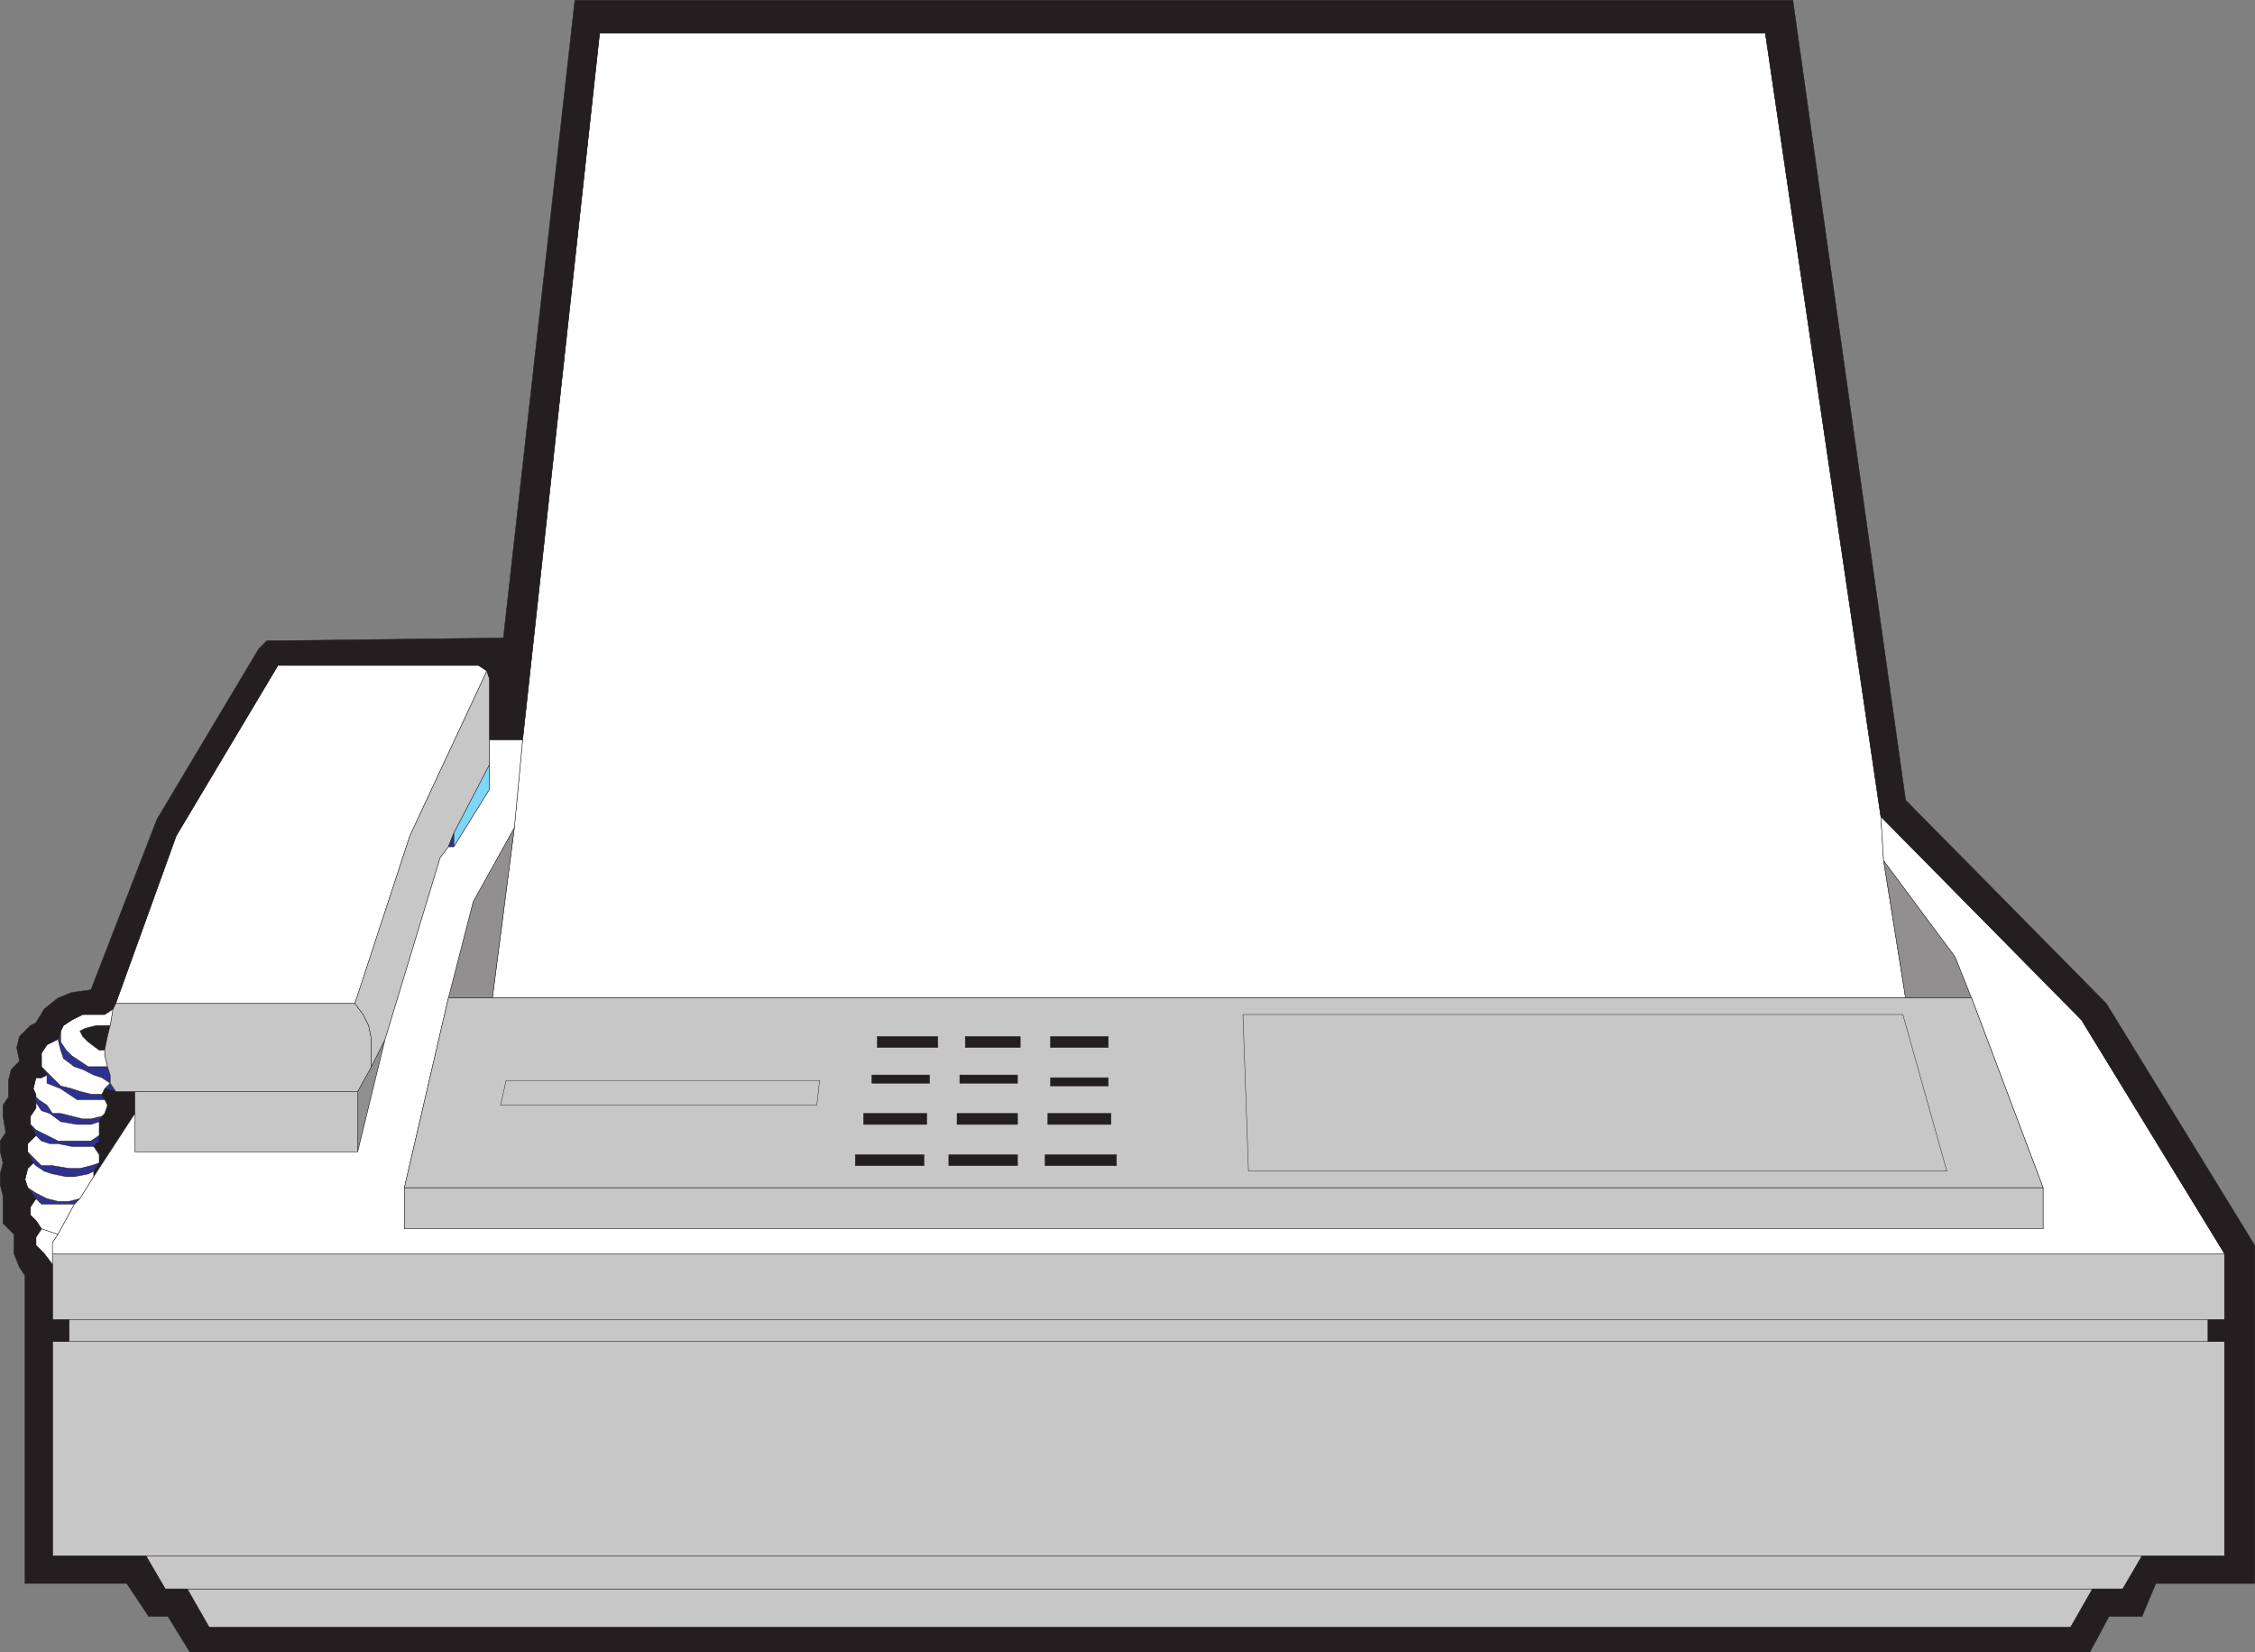<svg xmlns="http://www.w3.org/2000/svg" width="615.12" height="450.87"><rect width="100%" height="100%" fill="#808080" stroke="none"/><path fill="none" stroke="#231f20" stroke-linecap="round" stroke-linejoin="round" stroke-miterlimit="10" stroke-width=".12" d="M570.81 433.56H51.06m59.25-109.5h447m-543 18h592.5m-69-69.75 19.5 51.75v11.25h-447v-11.25m12-51.75-12 51.75m24-51.75h-12l6.75-26.25 11.25-20.25"/><path fill="#c8c7c8" fill-rule="evenodd" d="M564.81 444.06H57.06l-6-10.5h519.75l-6 10.5"/><path fill="none" stroke="#231f20" stroke-linecap="round" stroke-linejoin="round" stroke-miterlimit="10" stroke-width=".12" d="M564.81 444.06H57.06l-6-10.5h519.75zm0 0"/><path fill="#fff" fill-rule="evenodd" d="m163.56 9.06-21 192.75-2.25 24-6 46.5h385.5l-6-37.5-.75-12-31.5-213.75h-318"/><path fill="none" stroke="#231f20" stroke-linecap="round" stroke-linejoin="round" stroke-miterlimit="10" stroke-width=".12" d="m163.56 9.06-21 192.75-2.25 24-6 46.5h385.5l-6-37.5-.75-12-31.5-213.75zm0 0"/><path fill="#2e3192" fill-rule="evenodd" d="m9.06 317.31.75.75 2.25 1.5 2.25.75 3.75.75h2.25l3.75-.75 1.5-.75 1.5-2.25-2.25.75-3 .75h-3l-4.5-.75h-3l-3.75-3.75 1.5 3"/><path fill="none" stroke="#231f20" stroke-linecap="round" stroke-linejoin="round" stroke-miterlimit="10" stroke-width=".12" d="m9.06 317.31.75.75 2.25 1.5 2.25.75 3.75.75h2.25l3.75-.75 1.5-.75 1.5-2.25-2.25.75-3 .75h-3l-4.5-.75h-3l-3.75-3.75zm0 0"/><path fill="#2e3192" fill-rule="evenodd" d="m7.56 324.06 2.25 1.5 3 1.5 3 .75h3l3-.75-1.5 1.5h-9l-1.5-1.5-2.25-3"/><path fill="none" stroke="#231f20" stroke-linecap="round" stroke-linejoin="round" stroke-miterlimit="10" stroke-width=".12" d="m7.56 324.06 2.25 1.5 3 1.5 3 .75h3l3-.75-1.5 1.5h-9l-1.5-1.5zm0 0"/><path fill="#2e3192" fill-rule="evenodd" d="M25.56 312.81h-6l-3.75-.75h-2.25l-2.25-.75-1.5-1.5-1.5-3 1.5 1.5 6 3h9l2.25-1.5v1.5l-1.5 1.5"/><path fill="none" stroke="#231f20" stroke-linecap="round" stroke-linejoin="round" stroke-miterlimit="10" stroke-width=".12" d="M25.56 312.81h-6l-3.75-.75h-2.25l-2.25-.75-1.5-1.5-1.5-3 1.5 1.5 6 3h9l2.25-1.5v1.5zm0 0"/><path fill="#2e3192" fill-rule="evenodd" d="M27.81 298.56h-3l-3-.75-2.25-.75-3-.75-5.25-5.25 1.5 2.25v2.25l3.75 1.5 4.5 3h7.5l-.75-1.5"/><path fill="none" stroke="#231f20" stroke-linecap="round" stroke-linejoin="round" stroke-miterlimit="10" stroke-width=".12" d="M27.81 298.56h-3l-3-.75-2.25-.75-3-.75-5.25-5.25 1.5 2.25v2.25l3.75 1.5 4.5 3h7.5zm0 0"/><path fill="#2e3192" fill-rule="evenodd" d="m30.06 295.56-2.25-1.5-2.25-.75-3-1.5-2.25-.75-3-2.25-.75-2.25-.75-3 .75-2.25v3l1.5 2.25 1.5 1.5 4.5 3h5.25l.75 2.25v2.25l1.5 2.25-3-.75 1.5-1.5"/><path fill="none" stroke="#231f20" stroke-linecap="round" stroke-linejoin="round" stroke-miterlimit="10" stroke-width=".12" d="m30.06 295.56-2.25-1.5-2.25-.75-3-1.5-2.25-.75-3-2.25-.75-2.25-.75-3 .75-2.25v3l1.5 2.25 1.5 1.5 4.5 3h5.25l.75 2.25v2.25l1.5 2.25-3-.75zm0 0"/><path fill="#2e3192" fill-rule="evenodd" d="M9.81 299.31v1.5l1.5 2.25 2.25.75 3 2.25 4.5.75h3.75l2.25-.75.75-1.5-3 .75h-2.25l-6-1.5h-2.25l-1.5-2.25-2.25-1.5-.75-.75"/><path fill="none" stroke="#231f20" stroke-linecap="round" stroke-linejoin="round" stroke-miterlimit="10" stroke-width=".12" d="M9.81 299.31v1.5l1.5 2.25 2.25.75 3 2.25 4.5.75h3.75l2.25-.75.75-1.5-3 .75h-2.25l-6-1.5h-2.25l-1.5-2.25-2.25-1.5zm0 0"/><path fill="#231f20" fill-rule="evenodd" d="m30.06 279.81-.75 3-.75 3.75h-1.5l-3-2.25-1.5-1.5-.75-1.5 1.5-.75 3-.75h3.75"/><path fill="none" stroke="#231f20" stroke-linecap="round" stroke-linejoin="round" stroke-miterlimit="10" stroke-width=".12" d="m30.06 279.81-.75 3-.75 3.75h-1.5l-3-2.25-1.5-1.5-.75-1.5 1.5-.75 3-.75zm0 0"/><path fill="#231f20" fill-rule="evenodd" d="M36.81 297.81v6l-11.25 17.25v-1.5l1.5-2.25v-2.25l-1.5-2.25 1.5-1.5v-5.25l.75-1.5.75-.75.75-2.25-1.5-3 .75-1.5 3 .75h5.25"/><path fill="none" stroke="#231f20" stroke-linecap="round" stroke-linejoin="round" stroke-miterlimit="10" stroke-width=".12" d="M36.81 297.81v6l-11.25 17.25v-1.5l1.5-2.25v-2.25l-1.5-2.25 1.5-1.5v-5.25l.75-1.5.75-.75.75-2.25-1.5-3 .75-1.5 3 .75zm0 0"/><path fill="#fff" fill-rule="evenodd" d="m96.81 273.81 15-45.75 21-45-2.25-1.5H75.81l-27.75 46.5-16.5 45.75h65.25"/><path fill="none" stroke="#231f20" stroke-linecap="round" stroke-linejoin="round" stroke-miterlimit="10" stroke-width=".12" d="m96.81 273.81 15-45.75 21-45-2.25-1.5H75.81l-27.75 46.5-16.5 45.75zm0 0"/><path fill="#918f90" fill-rule="evenodd" d="m105.06 283.56-3.75 7.5-3.75 6.75v16.5l7.5-30.75"/><path fill="none" stroke="#231f20" stroke-linecap="round" stroke-linejoin="round" stroke-miterlimit="10" stroke-width=".12" d="m105.06 283.56-3.75 7.5-3.75 6.75v16.5zm0 0"/><path fill="#c8c7c8" fill-rule="evenodd" d="M97.56 297.81H36.81v16.5h60.75v-16.5"/><path fill="none" stroke="#231f20" stroke-linecap="round" stroke-linejoin="round" stroke-miterlimit="10" stroke-width=".12" d="M97.56 297.81H36.81v16.5h60.75zm0 0"/><path fill="#c8c7c8" fill-rule="evenodd" d="m97.56 297.81 3.75-6.75v-7.5l-.75-3.75-1.5-3-2.25-3H31.56l-.75 1.5-.75 4.5-.75 3-.75 3.75v1.5l.75 3 .75 2.25v2.25l1.5 2.25h66"/><path fill="none" stroke="#231f20" stroke-linecap="round" stroke-linejoin="round" stroke-miterlimit="10" stroke-width=".12" d="m97.56 297.81 3.75-6.75v-7.5l-.75-3.75-1.5-3-2.25-3H31.56l-.75 1.5-.75 4.5-.75 3-.75 3.75v1.5l.75 3 .75 2.25v2.25l1.5 2.25zm0 0"/><path fill="#c8c7c8" fill-rule="evenodd" d="m111.81 228.06-15 45.75 2.25 3 1.5 3 .75 3.75v7.5l3.75-7.5 15-49.5 2.25-3 1.5-3.75 9.75-18.75v-23.25l-.75-2.25-21 45"/><path fill="none" stroke="#231f20" stroke-linecap="round" stroke-linejoin="round" stroke-miterlimit="10" stroke-width=".12" d="m111.81 228.06-15 45.75 2.25 3 1.5 3 .75 3.75v7.5l3.75-7.5 15-49.5 2.25-3 1.5-3.75 9.75-18.75v-23.25l-.75-2.25zm0 0"/><path fill="#2e3192" fill-rule="evenodd" stroke="#231f20" stroke-linecap="round" stroke-linejoin="round" stroke-miterlimit="10" stroke-width=".12" d="M122.31 231.06h1.5v-3.75zm0 0"/><path fill="#7fd6f7" fill-rule="evenodd" d="m123.81 231.06 9.75-15.75v-6.75l-9.75 18.75v3.75"/><path fill="none" stroke="#231f20" stroke-linecap="round" stroke-linejoin="round" stroke-miterlimit="10" stroke-width=".12" d="m123.81 231.06 9.75-15.75v-6.75l-9.75 18.75zm0 0"/><path fill="#fff" fill-rule="evenodd" d="M30.06 279.81h-3.75l-3 .75-1.5.75.75 1.5 1.5 1.5 3 2.25h1.5v1.5l.75 3h-5.25l-4.5-3-1.5-1.5-1.5-2.25v-3l.75-1.5 2.25-1.5 3-1.5h6l2.25-1.5-.75 4.5"/><path fill="none" stroke="#231f20" stroke-linecap="round" stroke-linejoin="round" stroke-miterlimit="10" stroke-width=".12" d="M30.06 279.81h-3.75l-3 .75-1.5.75.75 1.5 1.5 1.5 3 2.25h1.5v1.5l.75 3h-5.25l-4.5-3-1.5-1.5-1.5-2.25v-3l.75-1.5 2.25-1.5 3-1.5h6l2.25-1.5zm0 0"/><path fill="#fff" fill-rule="evenodd" d="M11.31 291.06v-3.75l1.5-2.25 3-1.5.75 3 .75 2.25 3 2.25 2.25.75 3 1.5 2.25.75 2.25 1.5-1.5 1.5-.75 1.5h-3l-3-.75-2.25-.75-3-.75-5.25-5.25"/><path fill="none" stroke="#231f20" stroke-linecap="round" stroke-linejoin="round" stroke-miterlimit="10" stroke-width=".12" d="M11.31 291.06v-3.75l1.5-2.25 3-1.5.75 3 .75 2.25 3 2.25 2.25.75 3 1.5 2.25.75 2.25 1.5-1.5 1.5-.75 1.5h-3l-3-.75-2.25-.75-3-.75zm0 0"/><path fill="#fff" fill-rule="evenodd" d="M28.56 300.06h-7.5l-4.5-3-3.75-1.5v-2.25l-1.5.75h-1.5l-.75 3 .75 2.25.75.75 2.25 1.5 1.5 2.25h2.25l6 1.5h2.25l3-.75.75-.75.75-2.25-.75-1.5"/><path fill="none" stroke="#231f20" stroke-linecap="round" stroke-linejoin="round" stroke-miterlimit="10" stroke-width=".12" d="M28.56 300.06h-7.5l-4.5-3-3.75-1.5v-2.25l-1.5.75h-1.5l-.75 3 .75 2.25.75.75 2.25 1.5 1.5 2.25h2.25l6 1.5h2.25l3-.75.75-.75.75-2.25zm0 0"/><path fill="#fff" fill-rule="evenodd" d="M27.06 309.81v-3.75l-2.25.75h-3.75l-4.5-.75-3-2.25-2.25-.75-1.5-2.25v1.5l-1.5 2.25v2.25l1.5 1.5 6 3h9l2.25-1.5"/><path fill="none" stroke="#231f20" stroke-linecap="round" stroke-linejoin="round" stroke-miterlimit="10" stroke-width=".12" d="M27.06 309.81v-3.75l-2.25.75h-3.75l-4.5-.75-3-2.25-2.25-.75-1.5-2.25v1.5l-1.5 2.25v2.25l1.5 1.5 6 3h9zm0 0"/><path fill="#fff" fill-rule="evenodd" d="M7.56 314.31v-2.25l2.25-2.25 1.5 1.5 2.25.75h2.25l3.75.75h6l1.5 2.25v2.25l-2.25.75-3 .75h-3l-4.5-.75h-3l-3.75-3.75"/><path fill="none" stroke="#231f20" stroke-linecap="round" stroke-linejoin="round" stroke-miterlimit="10" stroke-width=".12" d="M7.56 314.31v-2.25l2.25-2.25 1.5 1.5 2.25.75h2.25l3.75.75h6l1.5 2.25v2.25l-2.25.75-3 .75h-3l-4.5-.75h-3zm0 0"/><path fill="#fff" fill-rule="evenodd" d="M25.56 319.56v1.5l-3.75 6-3 .75h-3l-3-.75-3-1.5-2.25-1.5-.75-2.25.75-3 1.5-1.5.75.75 2.25 1.5 2.25.75 3.75.75h2.25l3.75-.75 1.5-.75"/><path fill="none" stroke="#231f20" stroke-linecap="round" stroke-linejoin="round" stroke-miterlimit="10" stroke-width=".12" d="M25.56 319.56v1.5l-3.75 6-3 .75h-3l-3-.75-3-1.5-2.25-1.5-.75-2.25.75-3 1.5-1.5.75.75 2.25 1.5 2.25.75 3.75.75h2.25l3.75-.75zm0 0"/><path fill="#fff" fill-rule="evenodd" d="M20.31 328.56h-9l-1.5-1.5-1.5 2.25v2.25l1.5 1.5 1.5 2.25 4.5 1.5 4.5-8.25"/><path fill="none" stroke="#231f20" stroke-linecap="round" stroke-linejoin="round" stroke-miterlimit="10" stroke-width=".12" d="M20.31 328.56h-9l-1.5-1.5-1.5 2.25v2.25l1.5 1.5 1.5 2.25 4.5 1.5zm0 0"/><path fill="#fff" fill-rule="evenodd" d="m15.81 336.81-4.5-1.5-1.5 2.25v2.25l2.25 2.25 2.25 3v-6l1.5-2.25"/><path fill="none" stroke="#231f20" stroke-linecap="round" stroke-linejoin="round" stroke-miterlimit="10" stroke-width=".12" d="m15.81 336.81-4.5-1.5-1.5 2.25v2.25l2.25 2.25 2.25 3v-6zm0 0"/><path fill="#918f90" fill-rule="evenodd" d="M134.31 272.31h-12l6.75-26.25 11.25-20.25-6 46.5"/><path fill="none" stroke="#231f20" stroke-linecap="round" stroke-linejoin="round" stroke-miterlimit="10" stroke-width=".12" d="M134.31 272.31h-12l6.75-26.25 11.25-20.25zm0 0"/><path fill="#918f90" fill-rule="evenodd" d="m519.81 272.31-6-37.5 19.5 26.25 4.5 11.25h-18"/><path fill="none" stroke="#231f20" stroke-linecap="round" stroke-linejoin="round" stroke-miterlimit="10" stroke-width=".12" d="m519.81 272.31-6-37.5 19.5 26.25 4.5 11.25zm0 0"/><path fill="#fff" fill-rule="evenodd" d="M14.31 342.06v-3l1.5-2.25 4.5-8.25 1.5-1.5 3.75-6 11.25-17.25v10.5h60.75l7.5-30.75 15-49.5 2.25-3h1.5l9.75-15.75v-13.5h9l-2.25 24-11.25 20.25-6.75 26.25-12 51.75v11.25h447v-11.25l-19.5-51.75-4.5-11.25-19.5-26.25-.75-12 54.75 55.5 39 63.75H14.31"/><path fill="none" stroke="#231f20" stroke-linecap="round" stroke-linejoin="round" stroke-miterlimit="10" stroke-width=".12" d="M14.31 342.06v-3l1.5-2.25 4.5-8.25 1.5-1.5 3.75-6 11.25-17.25v10.5h60.75l7.5-30.75 15-49.5 2.25-3h1.5l9.75-15.75v-13.5h9l-2.25 24-11.25 20.25-6.75 26.25-12 51.75v11.25h447v-11.25l-19.5-51.75-4.5-11.25-19.5-26.25-.75-12 54.75 55.5 39 63.75zm0 0"/><path fill="#c8c7c8" fill-rule="evenodd" d="M18.81 360.06h-4.5v-18h592.5v18h-588"/><path fill="none" stroke="#231f20" stroke-linecap="round" stroke-linejoin="round" stroke-miterlimit="10" stroke-width=".12" d="M18.81 360.06h-4.5v-18h592.5v18zm0 0"/><path fill="#c8c7c8" fill-rule="evenodd" d="M110.31 324.06v11.25h447v-11.25h-447"/><path fill="none" stroke="#231f20" stroke-linecap="round" stroke-linejoin="round" stroke-miterlimit="10" stroke-width=".12" d="M110.31 324.06v11.25h447v-11.25zm0 0"/><path fill="#c8c7c8" fill-rule="evenodd" d="M134.31 272.31h-12l-12 51.75h447l-19.5-51.75h-403.5"/><path fill="none" stroke="#231f20" stroke-linecap="round" stroke-linejoin="round" stroke-miterlimit="10" stroke-width=".12" d="M134.31 272.31h-12l-12 51.75h447l-19.5-51.75zm0 0"/><path fill="none" stroke="#231f20" stroke-linecap="round" stroke-linejoin="round" stroke-miterlimit="10" stroke-width=".12" d="M340.56 319.56h190.5l-12-42.75h-180l1.5 42.75m-117-24.75h-85.5l-1.5 6.75h86.25l.75-6.75"/><path fill="#231f20" fill-rule="evenodd" d="M233.31 315.06h18.75v3h-18.75v-3"/><path fill="none" stroke="#231f20" stroke-linecap="round" stroke-linejoin="round" stroke-miterlimit="10" stroke-width=".12" d="M233.31 315.06h18.75v3h-18.75zm0 0"/><path fill="#231f20" fill-rule="evenodd" d="M237.81 293.31h15.75v2.25h-15.75v-2.25"/><path fill="none" stroke="#231f20" stroke-linecap="round" stroke-linejoin="round" stroke-miterlimit="10" stroke-width=".12" d="M237.81 293.31h15.75v2.25h-15.75zm0 0"/><path fill="#231f20" fill-rule="evenodd" d="M285.81 303.81h17.25v3h-17.25v-3"/><path fill="none" stroke="#231f20" stroke-linecap="round" stroke-linejoin="round" stroke-miterlimit="10" stroke-width=".12" d="M285.81 303.81h17.25v3h-17.25zm0 0"/><path fill="#231f20" fill-rule="evenodd" d="M302.31 285.81v-3h-15.75v3h15.75"/><path fill="none" stroke="#231f20" stroke-linecap="round" stroke-linejoin="round" stroke-miterlimit="10" stroke-width=".12" d="M302.31 285.81v-3h-15.75v3zm0 0"/><path fill="#231f20" fill-rule="evenodd" d="M278.31 285.81v-3h-15v3h15"/><path fill="none" stroke="#231f20" stroke-linecap="round" stroke-linejoin="round" stroke-miterlimit="10" stroke-width=".12" d="M278.31 285.81v-3h-15v3zm0 0"/><path fill="#231f20" fill-rule="evenodd" d="M255.81 285.81v-3h-16.5v3h16.5"/><path fill="none" stroke="#231f20" stroke-linecap="round" stroke-linejoin="round" stroke-miterlimit="10" stroke-width=".12" d="M255.81 285.81v-3h-16.5v3zm0 0"/><path fill="#231f20" fill-rule="evenodd" d="M261.81 293.31h15.75v2.25h-15.75v-2.25"/><path fill="none" stroke="#231f20" stroke-linecap="round" stroke-linejoin="round" stroke-miterlimit="10" stroke-width=".12" d="M261.81 293.31h15.75v2.25h-15.75zm0 0"/><path fill="#231f20" fill-rule="evenodd" d="M286.56 294.06h15.75v2.25h-15.75v-2.25"/><path fill="none" stroke="#231f20" stroke-linecap="round" stroke-linejoin="round" stroke-miterlimit="10" stroke-width=".12" d="M286.56 294.06h15.75v2.25h-15.75zm0 0"/><path fill="#231f20" fill-rule="evenodd" d="M261.06 303.81h16.5v3h-16.5v-3"/><path fill="none" stroke="#231f20" stroke-linecap="round" stroke-linejoin="round" stroke-miterlimit="10" stroke-width=".12" d="M261.06 303.81h16.5v3h-16.5zm0 0"/><path fill="#231f20" fill-rule="evenodd" d="M235.56 303.81h17.25v3h-17.25v-3"/><path fill="none" stroke="#231f20" stroke-linecap="round" stroke-linejoin="round" stroke-miterlimit="10" stroke-width=".12" d="M235.56 303.81h17.25v3h-17.25zm0 0"/><path fill="#231f20" fill-rule="evenodd" d="M258.81 315.06h18.75v3h-18.75v-3"/><path fill="none" stroke="#231f20" stroke-linecap="round" stroke-linejoin="round" stroke-miterlimit="10" stroke-width=".12" d="M258.81 315.06h18.75v3h-18.75zm0 0"/><path fill="#231f20" fill-rule="evenodd" d="M285.06 315.06h19.5v3h-19.5v-3"/><path fill="none" stroke="#231f20" stroke-linecap="round" stroke-linejoin="round" stroke-miterlimit="10" stroke-width=".12" d="M285.06 315.06h19.5v3h-19.5zm0 0"/><path fill="#c8c7c8" fill-rule="evenodd" d="M39.81 424.56h-25.5v-58.5h592.5v58.5h-567"/><path fill="none" stroke="#231f20" stroke-linecap="round" stroke-linejoin="round" stroke-miterlimit="10" stroke-width=".12" d="M39.81 424.56h-25.5v-58.5h592.5v58.5zm0 0"/><path fill="#c8c7c8" fill-rule="evenodd" d="M18.81 366.06h583.5v-6H18.81v6"/><path fill="none" stroke="#231f20" stroke-linecap="round" stroke-linejoin="round" stroke-miterlimit="10" stroke-width=".12" d="M18.81 366.06h583.5v-6H18.81Zm0 0"/><path fill="#c8c7c8" fill-rule="evenodd" d="M51.06 433.56h-6l-5.25-9h544.5l-5.25 9h-528"/><path fill="none" stroke="#231f20" stroke-linecap="round" stroke-linejoin="round" stroke-miterlimit="10" stroke-width=".12" d="M51.06 433.56h-6l-5.25-9h544.5l-5.25 9zm0 0"/><path fill="#231f20" fill-rule="evenodd" d="M575.31 441.06h9l3.75-9h27v-92.25l-40.5-66-54.75-55.5L489.06.06H156.81l-19.5 174-60.75.75h-3.75l-2.25 2.25-27.75 46.5-18 46.5-5.25.75-3.75 1.5-3.75 3-2.25 3.75-1.5.75-3 3-.75 3 .75 3.75-2.25 2.25-.75 3v4.5l-1.5 2.25v3l.75 4.5-1.5 2.25v3l.75 3-.75 3v3l.75 3v7.5l3 3v5.25l1.5 3.75 1.5 2.25v84h27.75l6 9h5.25l6 9.75h518.25l5.25-9.75-4.5-7.5-6 10.5H57.06l-6-10.5h-6l-5.25-9h-25.5v-58.5h4.5v-6h-4.5v-15l-2.25-3-2.25-2.25v-2.25l1.5-2.25-1.5-2.25-1.5-1.5v-2.25l1.5-2.25-2.25-3-.75-2.25.75-3 1.5-1.5-1.5-3v-2.25l2.25-2.25-1.5-3v-2.25l1.5-2.25v-3.75l-.75-1.5.75-3h1.5l1.5-.75-1.5-2.25v-3.75l1.5-2.25 3-1.5.75-2.25.75-1.5 2.25-1.5 3-1.5h6l2.25-1.5.75-1.5 16.5-45.75 27.75-46.5h54.75l2.25 1.5.75 2.25v16.5h9l21-192.75h318l31.5 213.75 54.75 55.5 39 63.75v18h-4.5v6h4.5v58.5h-22.5l-5.25 9h-8.25l4.5 7.5"/><path fill="none" stroke="#231f20" stroke-linecap="round" stroke-linejoin="round" stroke-miterlimit="10" stroke-width=".12" d="M575.31 441.06h9l3.75-9h27v-92.25l-40.5-66-54.75-55.5L489.06.06H156.81l-19.5 174-60.75.75h-3.75l-2.25 2.25-27.75 46.5-18 46.5-5.25.75-3.75 1.5-3.75 3-2.25 3.75-1.5.75-3 3-.75 3 .75 3.75-2.25 2.25-.75 3v4.5l-1.5 2.25v3l.75 4.5-1.5 2.25v3l.75 3-.75 3v3l.75 3v7.5l3 3v5.25l1.5 3.75 1.5 2.25v84h27.75l6 9h5.25l6 9.75h518.25l5.25-9.75-4.5-7.5-6 10.5H57.06l-6-10.5h-6l-5.25-9h-25.5v-58.5h4.5v-6h-4.5v-15l-2.25-3-2.25-2.25v-2.25l1.5-2.25-1.5-2.25-1.5-1.5v-2.25l1.5-2.25-2.25-3-.75-2.25.75-3 1.5-1.5-1.5-3v-2.25l2.25-2.25-1.5-3v-2.25l1.5-2.25v-3.75l-.75-1.5.75-3h1.5l1.5-.75-1.5-2.25v-3.75l1.5-2.25 3-1.5.75-2.25.75-1.5 2.25-1.5 3-1.5h6l2.25-1.5.75-1.5 16.5-45.75 27.75-46.5h54.75l2.25 1.5.75 2.25v16.5h9l21-192.75h318l31.5 213.75 54.75 55.5 39 63.75v18h-4.5v6h4.5v58.5h-22.5l-5.25 9h-8.25zm0 0"/></svg>
